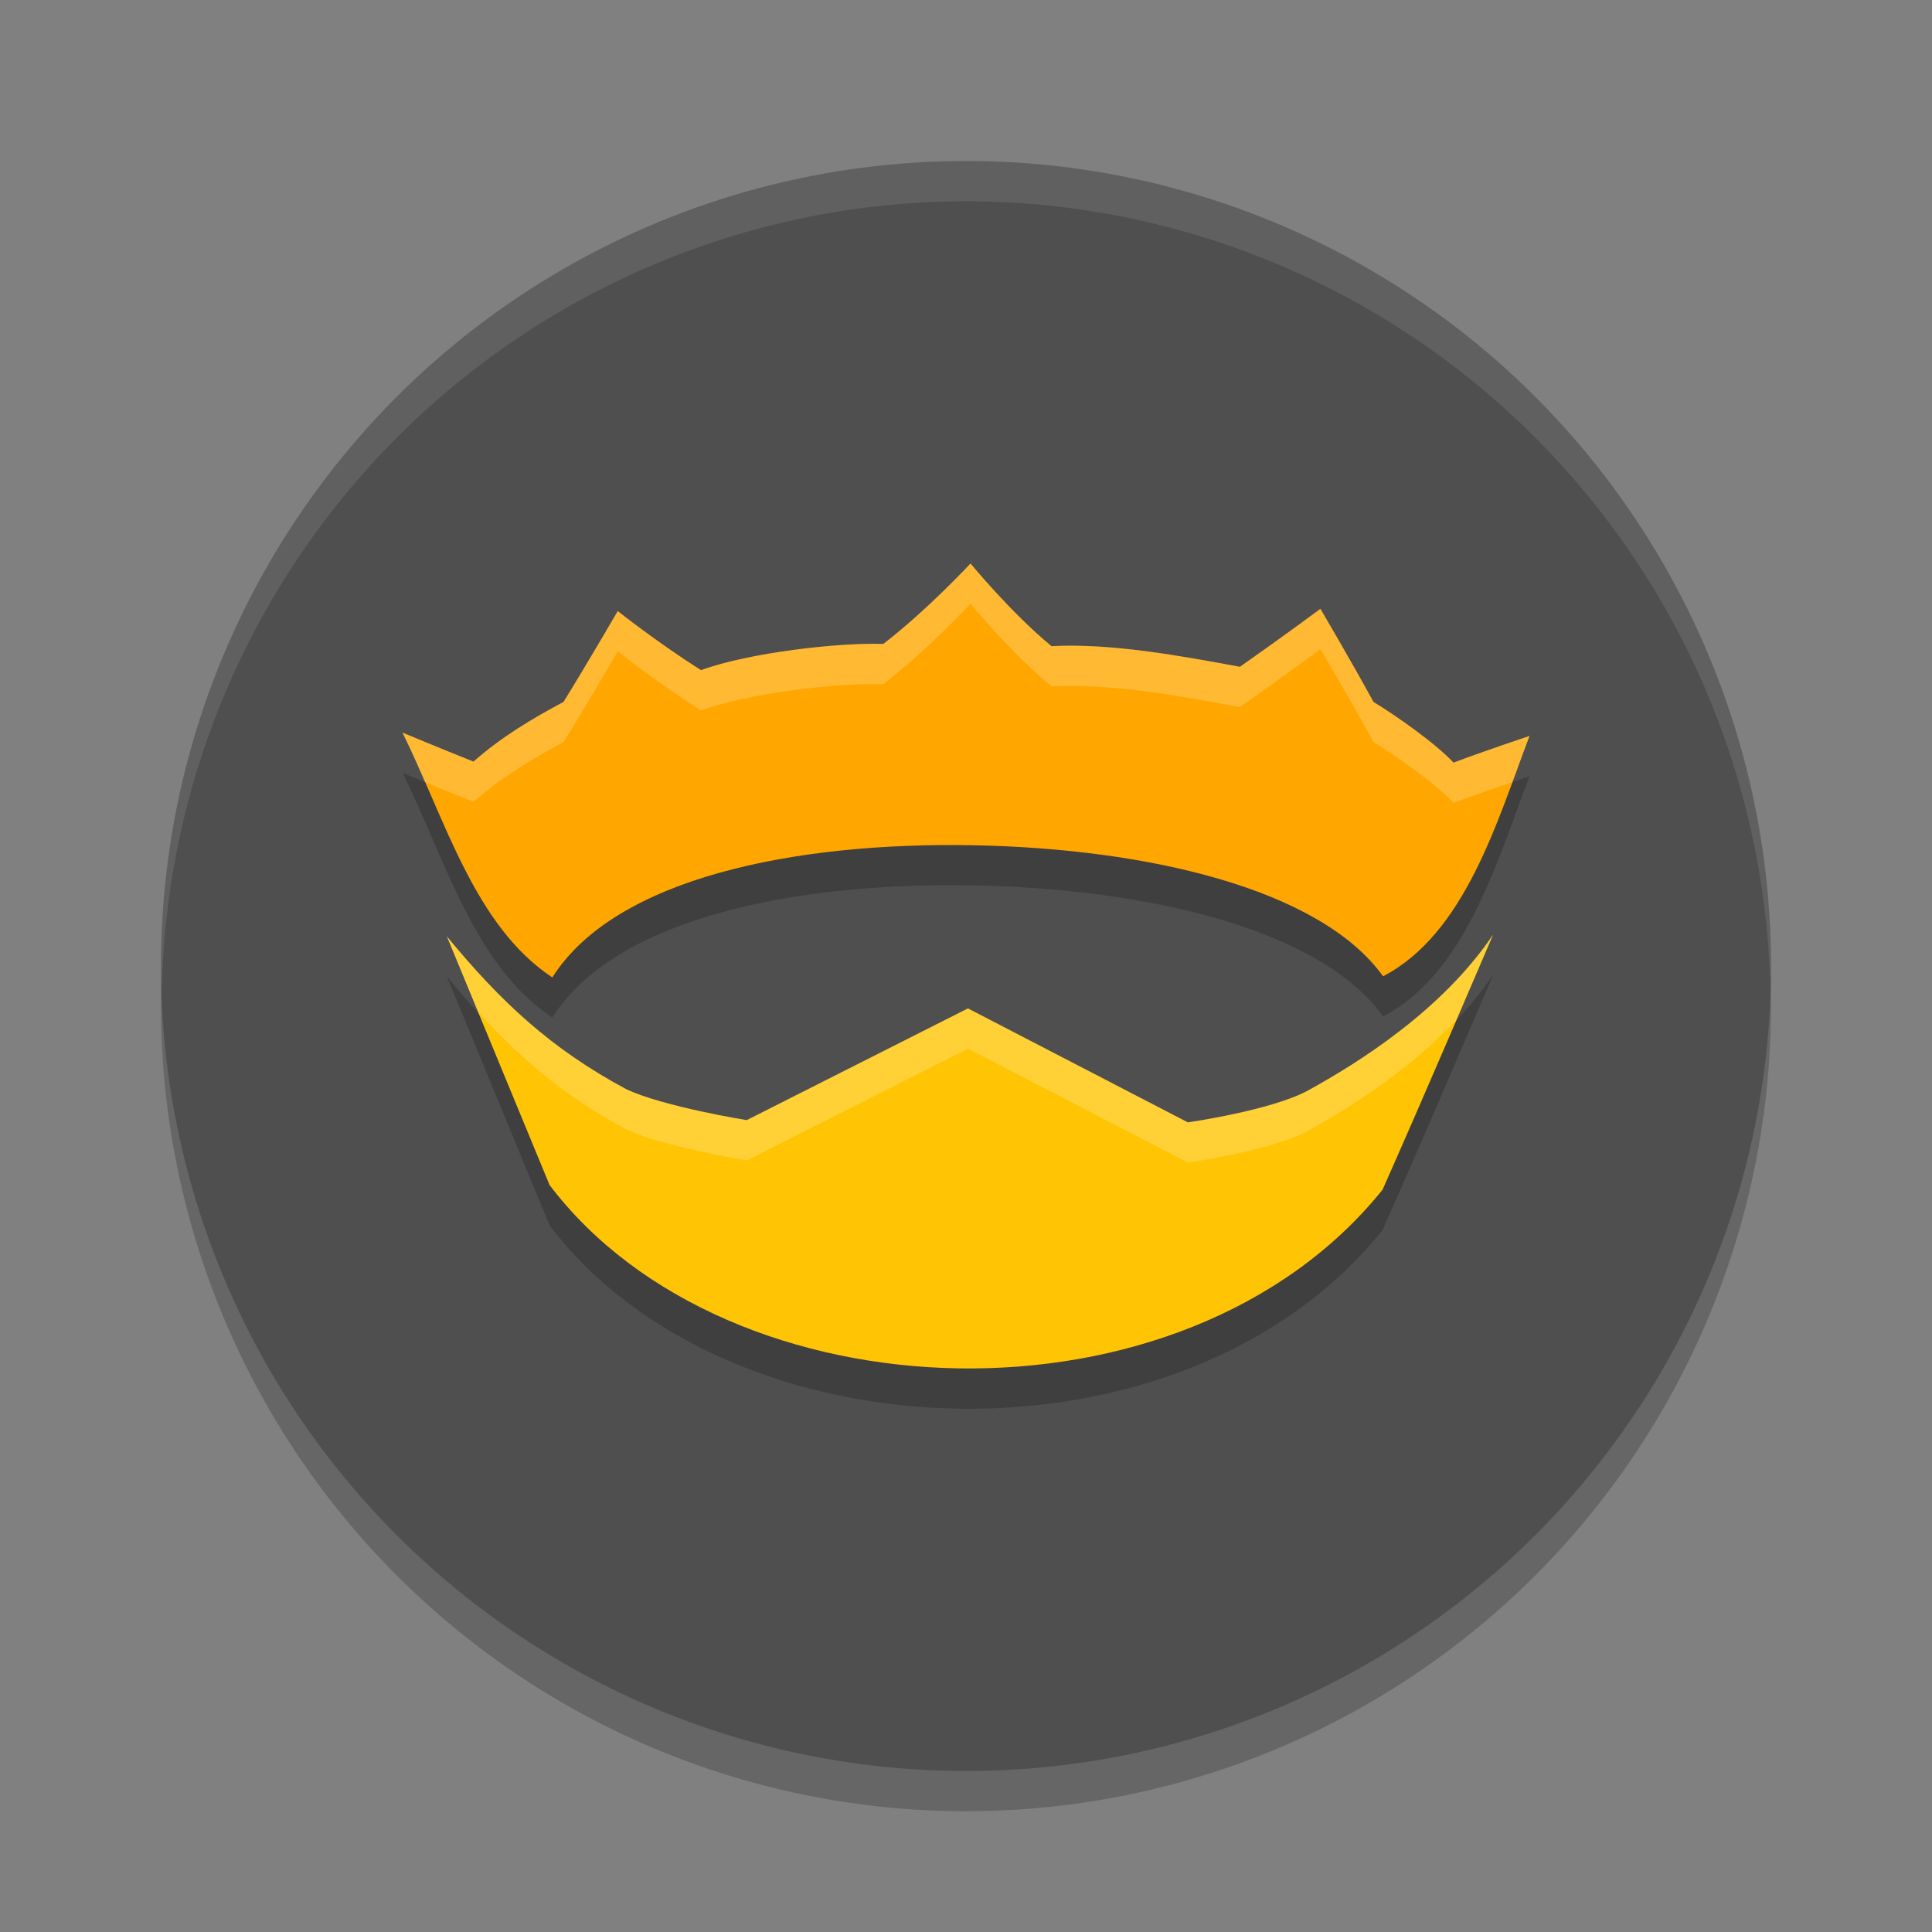 <svg xmlns="http://www.w3.org/2000/svg" width="24" height="24" version="1.1">
 <rect width="100%" height="100%" fill="#808080" stroke="none"/>
 <circle style="opacity:0.2" cx="12" cy="12.5" r="10"/>
 <circle style="fill:#4f4f4f" cx="12" cy="12" r="10"/>
 <path style="opacity:0.2" d="m 12.056,7.5 c 0,0 -0.536,0.578 -1.083,0.999 -0.563,-0.018 -1.667,0.109 -2.265,0.326 -0.551,-0.349 -1.034,-0.734 -1.034,-0.734 0,0 -0.414,0.711 -0.674,1.129 C 6.614,9.425 6.227,9.656 5.882,9.961 5.48,9.801 5.015,9.607 5,9.6 c 0.532,1.072 0.889,2.396 1.861,3.041 0.783,-1.237 3.012,-1.683 5.228,-1.642 2.162,0.04 4.312,0.539 5.092,1.628 C 18.202,12.095 18.599,10.7 19,9.642 18.956,9.657 18.41,9.839 18.056,9.974 17.844,9.744 17.346,9.39 17.062,9.22 c -0.269,-0.492 -0.66,-1.156 -0.66,-1.156 0,0 -0.463,0.344 -1,0.72 C 14.677,8.649 13.8,8.487 13.062,8.527 12.56,8.114 12.056,7.5 12.056,7.5 Z m 6.491,4.611 c -0.633,0.938 -1.664,1.586 -2.299,1.935 -0.451,0.247 -1.492,0.396 -1.492,0.396 l -2.731,-1.415 -2.748,1.387 c 0,0 -1.027,-0.165 -1.492,-0.382 -0.938,-0.501 -1.569,-1.092 -2.234,-1.902 0,0 0.753,1.824 1.276,3.092 2.217,2.925 7.88,3.129 10.349,0.057 0.584,-1.316 1.372,-3.167 1.372,-3.167 z"/>
 <path style="opacity:0.1;fill:#ffffff" d="M 12,2 A 10,10 0 0 0 2,12 10,10 0 0 0 2.011,12.291 10,10 0 0 1 12,2.5 10,10 0 0 1 21.989,12.209 10,10 0 0 0 22,12 10,10 0 0 0 12,2 Z"/>
 <path style="fill:#ffa700" d="m 12.056,7 c 0,0 -0.536,0.578 -1.083,0.999 C 10.41,7.981 9.306,8.107 8.708,8.325 8.158,7.976 7.674,7.591 7.674,7.591 c 0,0 -0.414,0.711 -0.674,1.129 C 6.614,8.925 6.227,9.156 5.882,9.461 5.481,9.301 5.015,9.107 5,9.101 5.532,10.173 5.889,11.497 6.861,12.142 7.644,10.905 9.873,10.459 12.089,10.5 c 2.162,0.04 4.311,0.539 5.092,1.628 C 18.201,11.596 18.599,10.2 19,9.142 c -0.044,0.015 -0.59,0.197 -0.944,0.332 C 17.844,9.244 17.346,8.891 17.062,8.72 16.794,8.228 16.403,7.563 16.403,7.563 c 0,0 -0.463,0.344 -1,0.72 C 14.678,8.149 13.8,7.987 13.062,8.027 12.56,7.614 12.056,7 12.056,7 Z"/>
 <path style="fill:#ffc504" d="m 5.55,11.629 c 0,0 0.753,1.824 1.277,3.092 2.217,2.925 7.88,3.129 10.348,0.057 0.584,-1.316 1.372,-3.166 1.372,-3.166 -0.633,0.938 -1.664,1.586 -2.299,1.935 -0.451,0.247 -1.492,0.396 -1.492,0.396 l -2.732,-1.416 -2.748,1.388 c 0,0 -1.027,-0.165 -1.492,-0.382 -0.938,-0.501 -1.569,-1.093 -2.235,-1.903 z"/>
 <path style="opacity:0.2;fill:#ffffff" d="m 12.056,7 c 0,0 -0.536,0.578 -1.083,0.999 -0.563,-0.018 -1.667,0.109 -2.265,0.326 -0.551,-0.349 -1.034,-0.734 -1.034,-0.734 0,0 -0.414,0.711 -0.674,1.129 C 6.614,8.925 6.227,9.156 5.882,9.461 5.48,9.302 5.015,9.107 5,9.101 5.097,9.297 5.187,9.506 5.277,9.714 5.447,9.784 5.607,9.852 5.882,9.961 6.227,9.656 6.614,9.425 7,9.22 c 0.26,-0.418 0.674,-1.129 0.674,-1.129 0,0 0.483,0.385 1.034,0.734 0.598,-0.217 1.702,-0.344 2.265,-0.326 C 11.52,8.078 12.056,7.5 12.056,7.5 c 0,0 0.505,0.615 1.007,1.027 0.738,-0.04 1.615,0.122 2.34,0.256 0.537,-0.376 1,-0.72 1,-0.72 0,0 0.391,0.664 0.66,1.156 0.283,0.171 0.782,0.525 0.993,0.755 0.274,-0.105 0.549,-0.195 0.731,-0.257 C 18.859,9.522 18.931,9.324 19,9.143 18.956,9.157 18.41,9.34 18.056,9.475 17.844,9.244 17.346,8.891 17.062,8.72 c -0.269,-0.492 -0.66,-1.156 -0.66,-1.156 0,0 -0.463,0.344 -1,0.72 C 14.677,8.149 13.8,7.987 13.062,8.027 12.56,7.615 12.056,7 12.056,7 Z m 6.491,4.611 c -0.633,0.938 -1.664,1.586 -2.299,1.935 -0.451,0.247 -1.492,0.396 -1.492,0.396 l -2.731,-1.415 -2.748,1.387 c 0,0 -1.027,-0.165 -1.492,-0.382 -0.938,-0.501 -1.569,-1.092 -2.234,-1.902 0,0 0.278,0.672 0.391,0.945 0.535,0.586 1.089,1.054 1.844,1.457 0.465,0.217 1.492,0.382 1.492,0.382 l 2.748,-1.387 2.731,1.415 c 0,0 1.041,-0.149 1.492,-0.396 0.497,-0.273 1.235,-0.733 1.837,-1.369 0.141,-0.328 0.462,-1.065 0.462,-1.065 z"/>
</svg>
